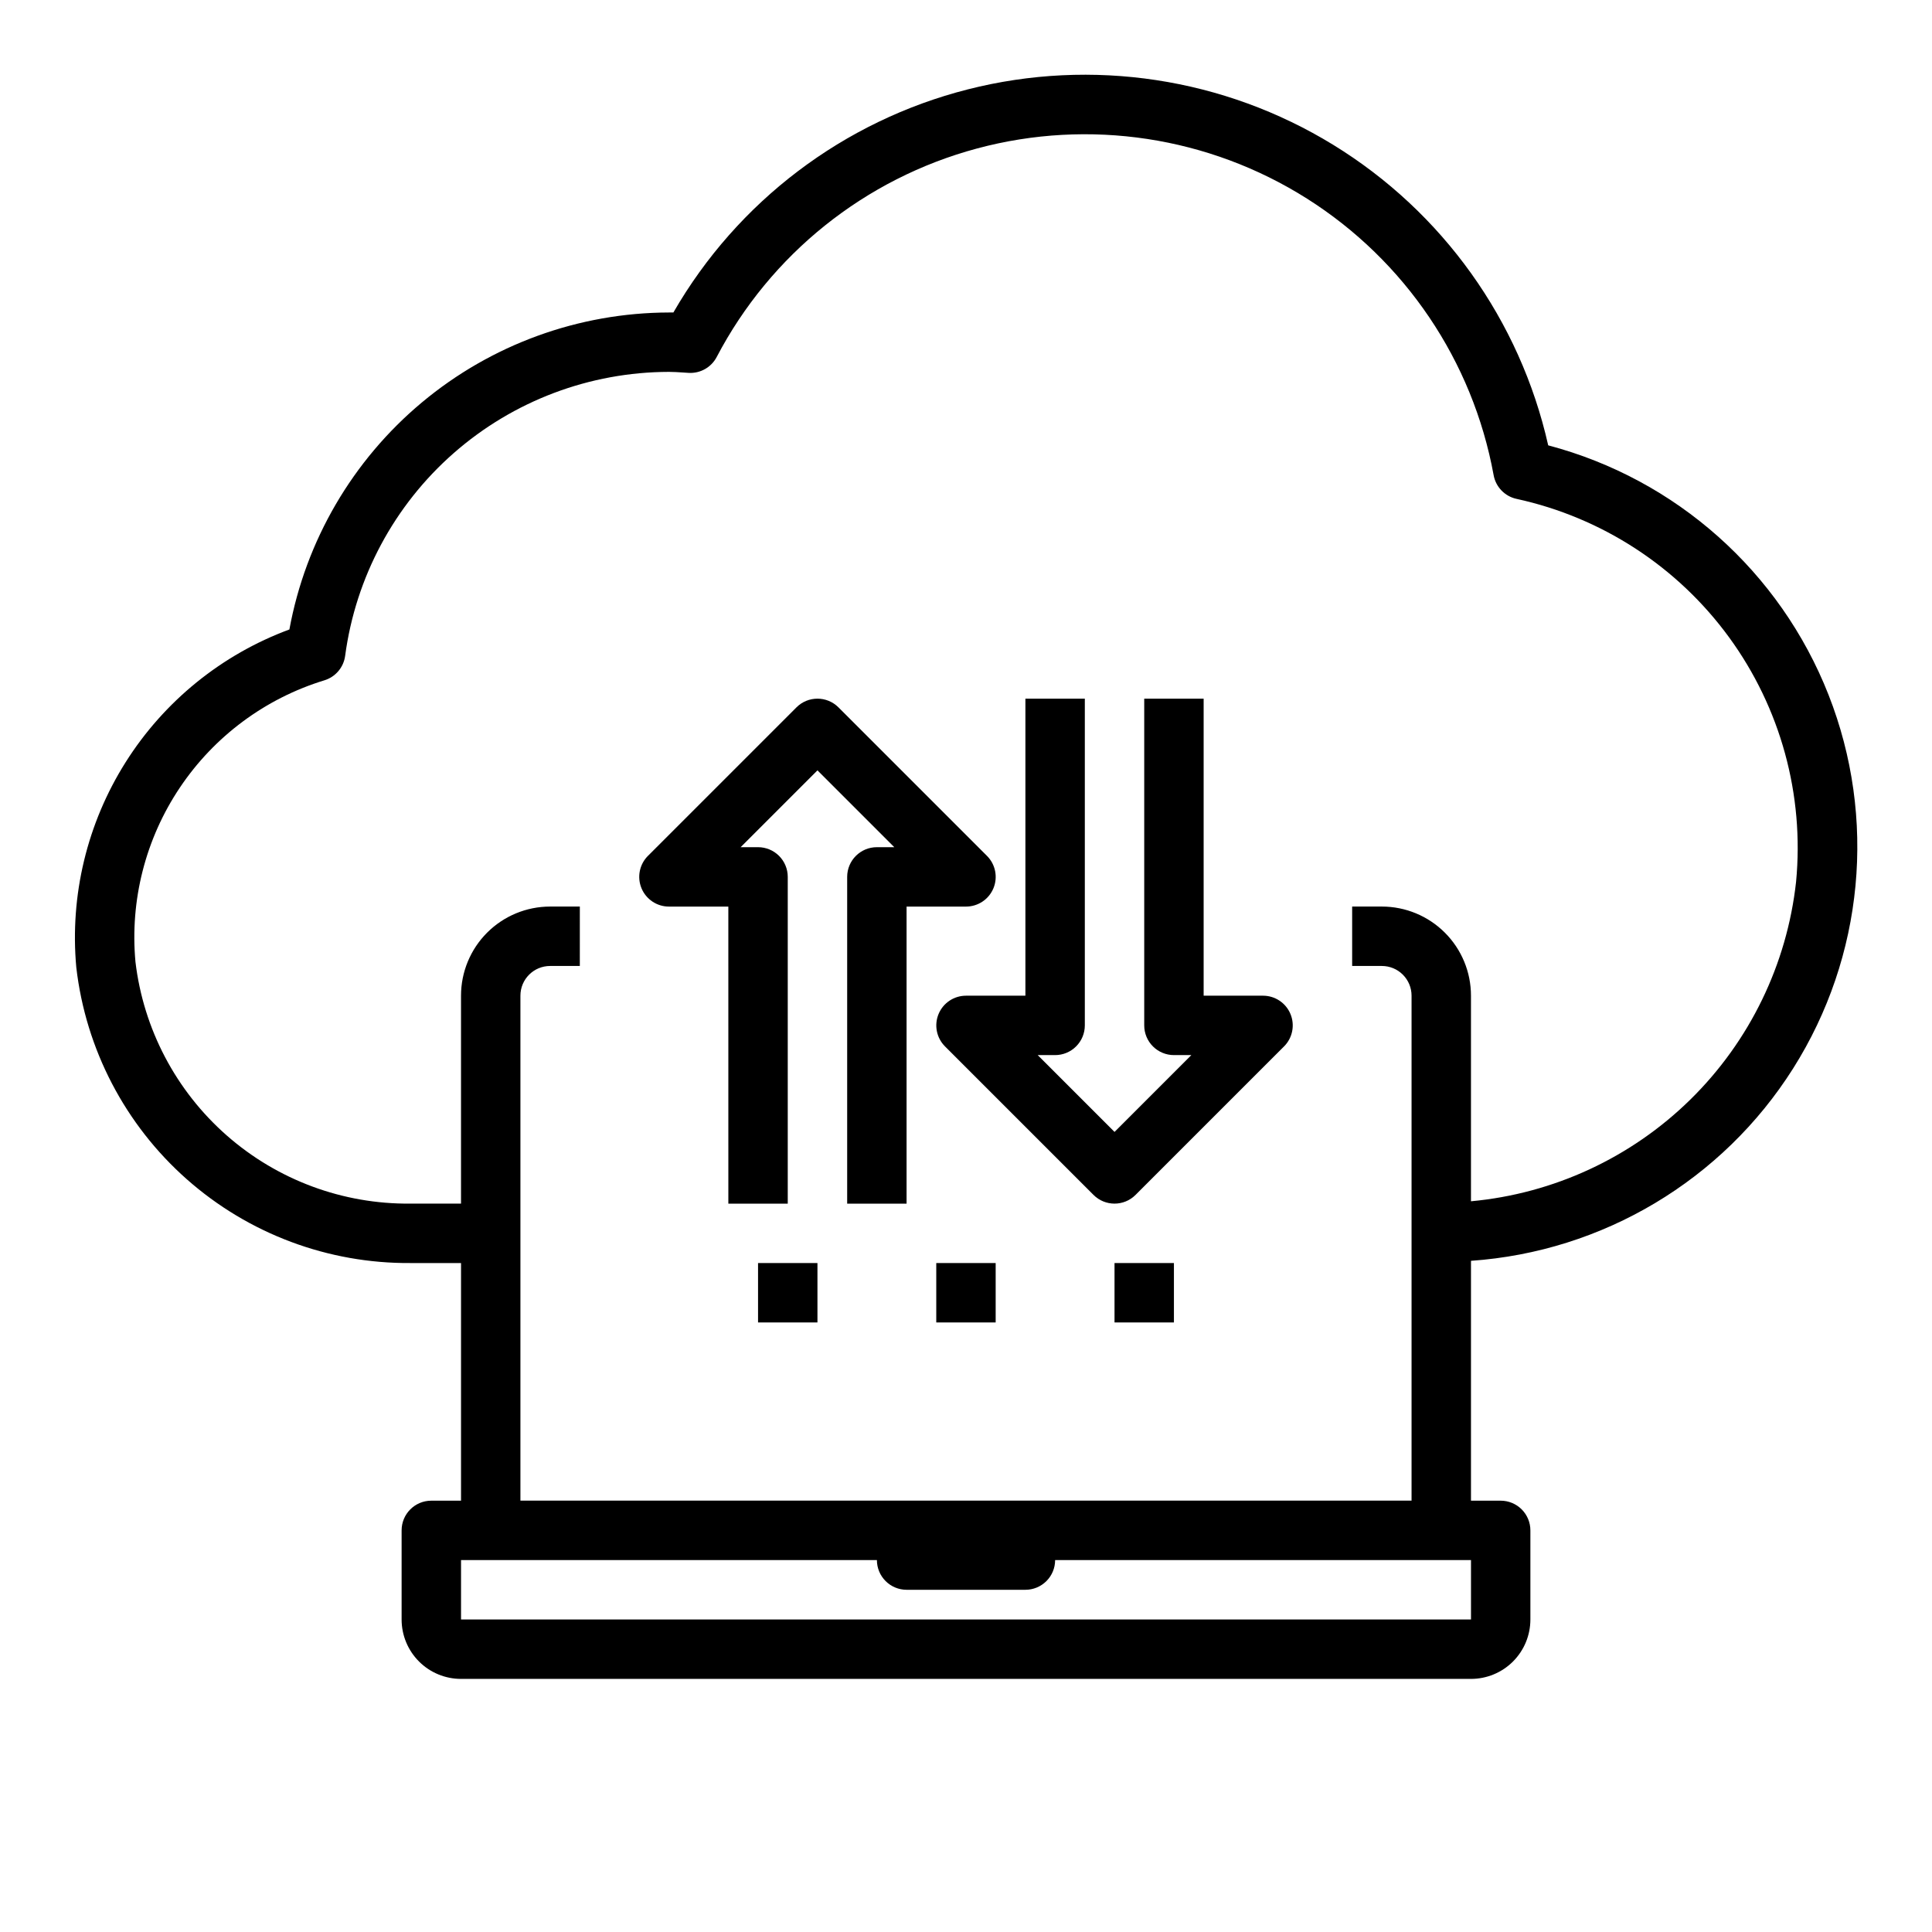 <?xml version="1.0" encoding="UTF-8"?>
<!-- Uploaded to: ICON Repo, www.svgrepo.com, Generator: ICON Repo Mixer Tools -->
<svg fill="#000000" width="800px" height="800px" version="1.1" viewBox="144 144 512 512" xmlns="http://www.w3.org/2000/svg">
 <g>
  <path d="m554.29 262.02c-7.465-33.148-28.012-61.871-56.977-79.641-28.965-17.766-63.879-23.066-96.812-14.699-32.93 8.367-61.082 29.695-78.047 59.133h-1.176c-23.934 0.059-47.098 8.488-65.469 23.832s-30.797 36.629-35.117 60.172c-17.945 6.644-33.199 19.012-43.41 35.195-10.207 16.184-14.801 35.277-13.066 54.332 2.5 21.695 12.93 41.703 29.289 56.172s37.488 22.375 59.328 22.203h13.344v62.977h-7.875c-4.348 0-7.871 3.523-7.871 7.871v23.617c0 4.176 1.66 8.18 4.613 11.133 2.949 2.953 6.957 4.609 11.133 4.609h267.65c4.176 0 8.18-1.656 11.133-4.609s4.609-6.957 4.609-11.133v-23.617c0-2.086-0.828-4.09-2.305-5.566-1.477-1.477-3.481-2.305-5.566-2.305h-7.871v-63.566c34.957-2.43 66.664-21.367 85.379-50.992s22.199-66.395 9.375-99.004c-12.82-32.613-40.41-57.168-74.289-66.113zm-288.11 311.16v-15.746h110.21c0 2.09 0.828 4.09 2.305 5.566 1.477 1.477 3.481 2.309 5.566 2.309h31.488c2.09 0 4.09-0.832 5.566-2.309 1.477-1.477 2.305-3.477 2.305-5.566h110.21v15.742zm353.8-195.5c-2.406 21.883-12.293 42.258-27.992 57.688s-36.246 24.961-58.164 26.984v-54.488c0-6.266-2.488-12.27-6.918-16.699s-10.438-6.918-16.699-6.918h-7.871v15.742h7.871v0.004c2.086 0 4.09 0.828 5.566 2.305 1.477 1.477 2.305 3.477 2.305 5.566v133.82h-236.16v-133.82c0-4.348 3.523-7.871 7.871-7.871h7.871l0.004-15.746h-7.875c-6.262 0-12.27 2.488-16.699 6.918-4.426 4.43-6.914 10.434-6.914 16.699v55.105h-13.383c-17.914 0.188-35.266-6.25-48.723-18.078-13.453-11.828-22.062-28.211-24.172-46.004-1.496-16.293 2.664-32.602 11.785-46.188 9.117-13.586 22.633-23.617 38.277-28.406 2.957-0.902 5.113-3.445 5.512-6.512 2.781-20.797 13.008-39.883 28.785-53.715 15.777-13.836 36.035-21.477 57.02-21.516 1.227 0 2.441 0.086 3.652 0.164l1.574 0.102c3.086 0.18 5.988-1.461 7.426-4.195 14.27-27.258 39.293-47.301 69.012-55.277 29.715-7.977 61.41-3.16 87.414 13.285 26.004 16.445 43.945 43.02 49.473 73.285 0.566 3.137 2.969 5.625 6.086 6.297 22.621 4.926 42.652 17.973 56.301 36.672 13.648 18.699 19.973 41.754 17.766 64.797z"/>
  <path d="m392.12 478.72h15.742v15.742h-15.742z"/>
  <path d="m439.36 478.72h15.742v15.742h-15.742z"/>
  <path d="m344.89 478.72h15.742v15.742h-15.742z"/>
  <path d="m407.27 379.4c1.219-2.945 0.543-6.332-1.711-8.582l-39.359-39.359c-3.074-3.074-8.055-3.074-11.129 0l-39.359 39.359h-0.004c-2.25 2.25-2.922 5.637-1.703 8.578 1.219 2.941 4.086 4.859 7.269 4.859h15.742l0.004 78.723h15.742v-86.594c0-2.09-0.828-4.09-2.305-5.566-1.477-1.477-3.481-2.305-5.566-2.305h-4.613l20.355-20.359 20.359 20.359h-4.613c-4.348 0-7.871 3.523-7.871 7.871v86.594h15.742v-78.723h15.746c3.184 0 6.055-1.914 7.273-4.856z"/>
  <path d="m478.72 407.87h-15.742v-78.723h-15.746v86.594c0 2.09 0.828 4.09 2.305 5.566 1.477 1.477 3.481 2.305 5.566 2.305h4.613l-20.355 20.359-20.359-20.359h4.613c2.09 0 4.09-0.828 5.566-2.305 1.477-1.477 2.309-3.477 2.309-5.566v-86.594h-15.746v78.723h-15.742c-3.184 0-6.055 1.918-7.273 4.859-1.219 2.941-0.543 6.328 1.707 8.578l39.359 39.359c3.074 3.074 8.059 3.074 11.133 0l39.359-39.359c2.25-2.25 2.922-5.637 1.703-8.578-1.215-2.941-4.086-4.859-7.269-4.859z"/>
 </g>
</svg>